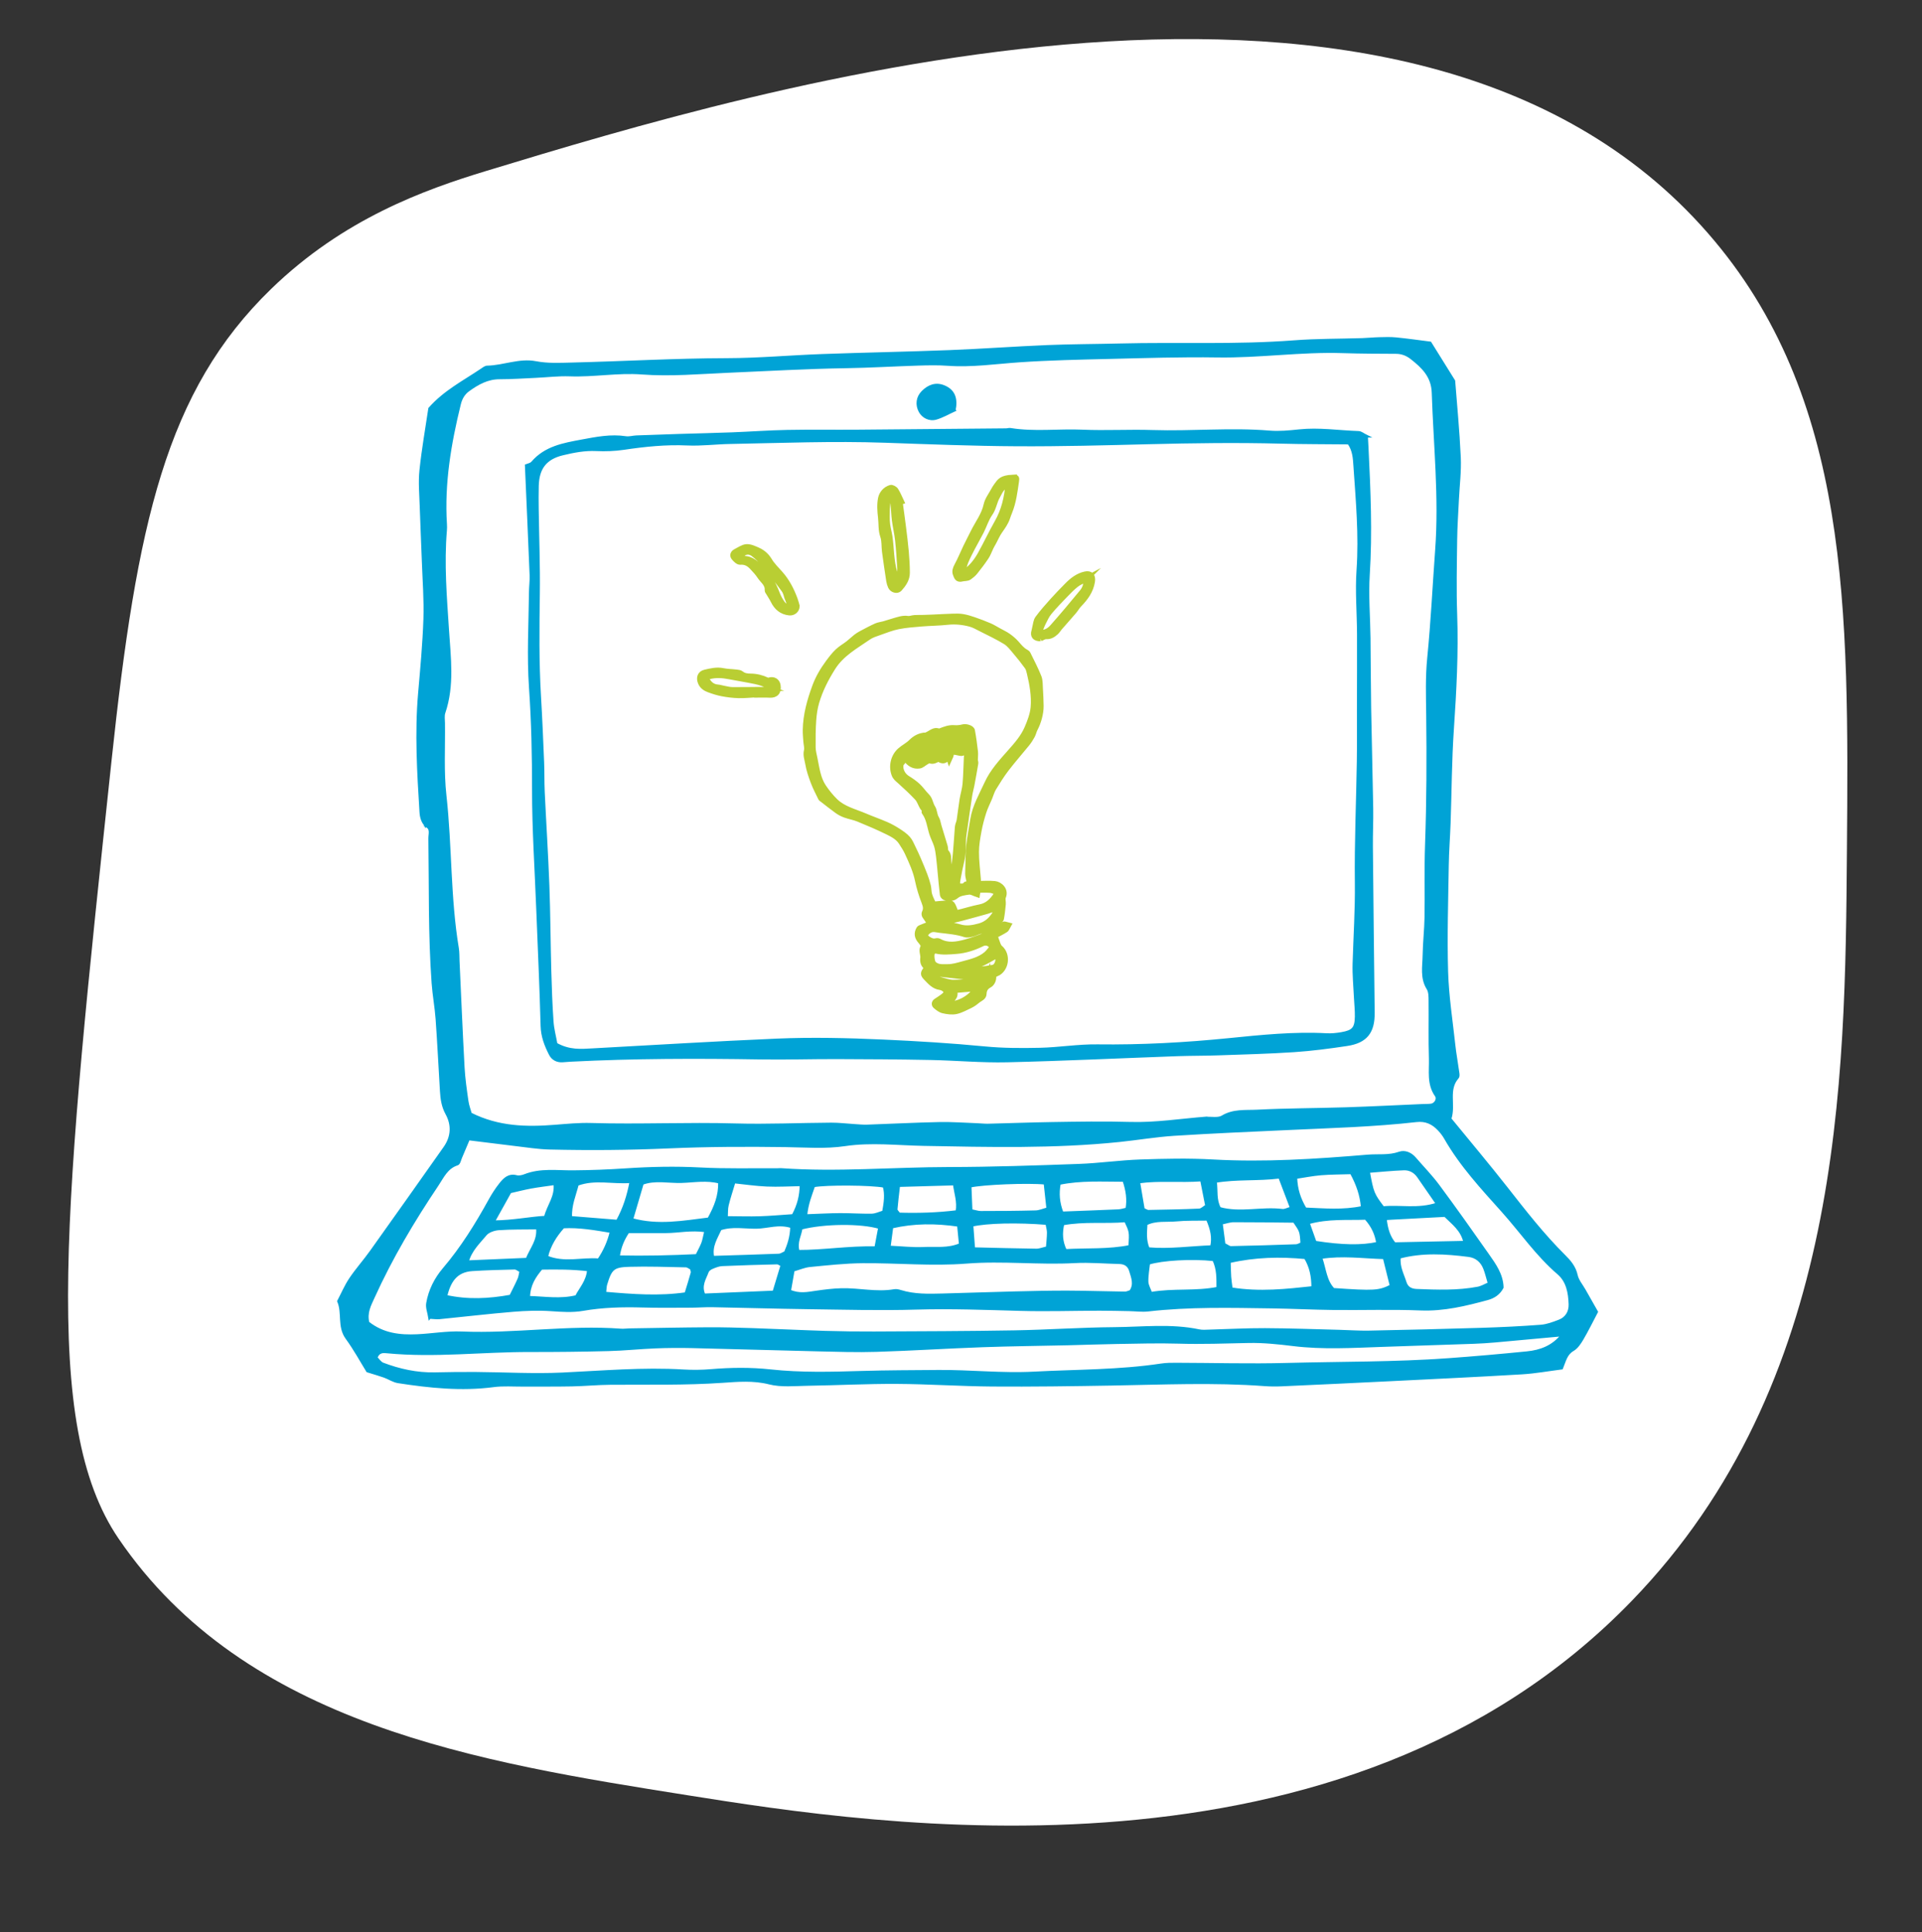 <?xml version="1.0" encoding="UTF-8"?>
<svg id="Layer_1" data-name="Layer 1" xmlns="http://www.w3.org/2000/svg" viewBox="0 0 705.497 709.294">
  <rect x="0" y="0" width="705.497" height="709.294" fill="#333333" stroke="none"/>
  <defs>
    <style>
      .cls-1 {
        fill: #b9ce33;
        stroke: #b9ce33;
        stroke-width: 2px;
      }

      .cls-1, .cls-2 {
        stroke-miterlimit: 10;
      }

      .cls-2 {
        fill: #00a3d6;
        stroke: #00a3d6;
      }

      .cls-3 {
        fill: #fff;
        stroke-width: 0px;
      }
    </style>
  </defs>
  <path class="cls-3" d="m178.524,62.731c-22.954,6.973-52.482,17.619-78.987,43.317-38.643,37.464-49.325,86.041-58.607,173.266-17.273,162.383-25.912,243.572,2.55,285.381,46.647,68.525,132.632,82.169,208.938,94.277,68.749,10.91,240.518,38.166,346.532-71.345,77.469-80.025,78.329-190.214,78.99-275.187.69-88.573,1.299-166.824-50.961-226.775-109.691-125.838-349.423-53.015-448.455-22.933Z"/>
  <g id="object">
    <path class="cls-2" d="m350.272,150.593c-2.041.929-4.256,2.234-6.649,2.943-2.452.727-4.858-.561-5.918-2.557-1.316-2.48-.941-5.161.988-7.092,2.184-2.186,4.761-3.202,7.727-2.004,3.654,1.476,4.733,4.372,3.852,8.71Zm-8.684-1.387c1.161-.043,2.502.203,3.555-.237.669-.28,1.371-1.687,1.208-2.392-.152-.657-1.443-1.504-2.207-1.48-2.284.071-3.069,1.551-2.556,4.109Z"/>
    <path class="cls-2" d="m341.588,149.207c-.513-2.558.272-4.038,2.556-4.109.765-.024,2.056.823,2.207,1.48.163.705-.54,2.112-1.208,2.392-1.053.44-2.394.195-3.555.237Z"/>
    <g>
      <path class="cls-2" d="m156.427,303.072c-1.344-1.377-1.827-3.084-1.942-4.951-.901-14.551-1.779-29.096-.509-43.679.791-9.078,1.64-18.166,1.943-27.268.233-6.998-.323-14.023-.571-21.034-.238-6.751-.573-13.498-.785-20.249-.139-4.405-.556-8.858-.102-13.212.807-7.745,2.181-15.431,3.252-22.693,5.59-6.318,12.623-9.873,19.065-14.228.642-.434,1.372-1.033,2.071-1.045,5.981-.105,11.773-2.801,17.784-1.642,4.428.853,8.781.615,13.213.508,18.984-.461,37.944-1.57,56.947-1.614,11.697-.027,23.388-1.094,35.088-1.515,15.6-.562,31.21-.842,46.808-1.448,11.952-.464,23.888-1.353,35.839-1.845,8.827-.364,17.67-.355,26.504-.58,21.329-.544,42.68.473,63.998-1.161,8.298-.636,16.652-.545,24.979-.811,2.079-.066,4.153-.286,6.233-.336,2.081-.05,4.179-.129,6.243.075,4.09.404,8.161.994,12.475,1.537,2.497,4.01,5.191,8.335,8.687,13.948.635,8.299,1.603,18.14,2.055,28.005.237,5.169-.436,10.38-.683,15.572-.235,4.933-.584,9.865-.644,14.8-.112,9.114-.318,18.239.005,27.343.499,14.091-.259,28.108-1.213,42.154-.775,11.423-.798,22.897-1.198,34.347-.182,5.205-.601,10.405-.678,15.61-.193,13.022-.625,26.057-.237,39.065.271,9.091,1.709,18.149,2.689,27.215.308,2.849.855,5.671,1.227,8.514.134,1.024.536,2.477.034,3.045-3.967,4.492-1.026,10.085-2.76,15.188,6.851,8.385,13.896,16.74,20.638,25.334,6.757,8.614,13.465,17.245,21.257,24.978,2.004,1.989,3.828,4.088,4.479,7.126.416,1.942,1.907,3.656,2.929,5.465,1.526,2.701,3.064,5.396,4.51,7.943-1.875,3.555-3.447,6.785-5.263,9.871-.894,1.52-1.987,3.215-3.439,4.049-2.534,1.455-2.994,3.976-4.112,6.719-4.836.613-9.704,1.509-14.608,1.801-16.125.959-32.262,1.719-48.397,2.519-13.258.658-26.518,1.28-39.779,1.876-2.079.094-4.177.079-6.251-.075-18.729-1.398-37.462-.525-56.198-.206-14.587.248-29.179.46-43.767.354-11.713-.085-23.421-.904-35.133-.965-10.914-.057-21.83.523-32.747.69-4.674.071-9.559.614-13.981-.507-5.776-1.464-11.513-.969-17.079-.582-13.779.959-27.537.613-41.306.722-4.683.037-9.362.503-14.047.596-5.972.118-11.947.045-17.921.078-3.631.02-7.308-.279-10.883.191-11.772,1.548-23.396.328-34.997-1.459-1.732-.267-3.323-1.378-5.017-1.993-1.658-.602-3.364-1.069-6.227-1.964-2.115-3.412-4.595-7.984-7.63-12.152-3.034-4.168-1.159-9.183-3.005-13.468,1.441-2.741,2.66-5.631,4.376-8.187,2.316-3.448,5.115-6.567,7.532-9.952,9.069-12.703,18.089-25.442,27.079-38.201,2.796-3.968,3.034-8.357.754-12.507-1.466-2.667-1.846-5.369-2.018-8.226-.533-8.84-.964-17.687-1.597-26.52-.315-4.402-1.145-8.767-1.464-13.169-1.279-17.677-.938-35.394-1.192-53.096-.024-1.683.859-3.741-1.454-4.765,2.255-3.446,2.217-4.02-.393-6.126.015-.214-.047-.469.046-.636.084-.149.339-.201.519-.297-.228.274-.455.547-.683.82.218,2.102.435,4.204.652,6.307Zm286.418,107.298l-.236.076c2.06-.128,4.534.429,6.1-.517,4.056-2.45,8.464-1.884,12.684-2.101,10.877-.559,21.782-.538,32.672-.885,9.373-.299,18.741-.789,28.111-1.192,1.039-.045,2.087-.003,3.114-.132,1.588-.2,2.818-2.168,1.861-3.528-2.985-4.239-2.005-9.025-2.151-13.608-.223-7.021-.037-14.054-.118-21.081-.018-1.532.018-3.339-.737-4.538-2.456-3.904-1.511-8.097-1.451-12.189.068-4.675.623-9.343.7-14.018.146-8.856-.126-17.722.188-26.57.563-15.874.622-31.742.428-47.622-.085-6.972-.331-13.931.373-20.942,1.324-13.191,1.942-26.453,2.916-39.68,1.421-19.282-.627-38.478-1.259-57.712-.197-5.989-3.714-9.41-7.898-12.692-1.716-1.346-3.543-2.054-5.739-2.064-6.509-.03-13.021-.041-19.525-.255-15.374-.505-30.636,1.83-46.015,1.586-13.26-.211-26.535.233-39.799.548-10.939.26-21.892.484-32.804,1.231-8.812.603-17.563,1.926-26.445,1.276-3.618-.265-7.273-.17-10.905-.058-8.835.272-17.664.814-26.5.95-14.325.22-28.619,1.061-42.925,1.669-10.622.451-21.237,1.439-31.942.63-8.772-.663-17.588,1.015-26.43.689-4.143-.153-8.311.369-12.468.557-4.424.2-8.849.507-13.273.509-4.453.002-8.011,2.008-11.434,4.476-1.762,1.271-2.751,2.996-3.276,5.131-3.558,14.47-6.046,29.055-5.104,44.044.049.778.055,1.567-.012,2.342-1.046,12.248-.02,24.427.776,36.651.655,10.052,2.038,20.263-1.338,30.211-.4,1.178-.162,2.587-.144,3.888.118,8.856-.443,17.789.534,26.55,2.08,18.652,1.46,37.508,4.552,56.064.255,1.531.184,3.117.256,4.677.603,13.006,1.138,26.017,1.846,39.017.226,4.157.832,8.3,1.422,12.426.249,1.743.907,3.427,1.253,4.682,10.223,5.153,20.565,5.33,31.066,4.498,4.404-.349,8.834-.786,13.237-.655,17.654.525,35.305-.341,52.964.165,11.696.335,23.416-.223,35.126-.287,2.856-.016,5.714.35,8.572.523,1.55.094,3.106.258,4.653.205,8.82-.301,17.636-.768,26.458-.95,4.669-.097,9.347.265,14.021.431,1.288.046,2.576.211,3.861.18,7.783-.186,15.565-.486,23.349-.609,9.624-.152,19.234-.329,28.879-.044,9.291.275,18.635-1.232,27.956-1.955Zm-307.77,75.159c5.558,4.393,11.723,5.017,18.059,4.73,5.456-.247,10.923-1.239,16.347-1.013,19.529.813,38.972-2.474,58.499-1.03,1.032.076,2.08-.095,3.121-.112,9.627-.148,19.255-.351,28.882-.404,5.461-.03,10.926.128,16.385.31,8.839.295,17.673.737,26.512,1.005,5.983.181,11.974.257,17.96.228,17.176-.083,34.354-.119,51.526-.417,12.215-.212,24.421-1.079,36.635-1.173,10.376-.079,20.808-1.373,31.143.802,1.252.263,2.599.124,3.901.09,6.761-.177,13.523-.561,20.283-.531,9.101.04,18.202.387,27.302.614,3.637.091,7.277.366,10.91.293,13.774-.276,27.548-.602,41.318-1.028,7.254-.225,14.509-.575,21.744-1.128,2.275-.174,4.546-1.036,6.712-1.863,2.735-1.044,4.066-3.392,3.97-6.168-.146-4.211-.86-8.461-4.272-11.387-7.778-6.669-13.529-15.12-20.292-22.677-7.621-8.516-15.439-16.894-21.16-26.916-.639-1.119-1.449-2.172-2.331-3.114-2.237-2.389-4.814-3.664-8.323-3.266-15.531,1.761-31.153,2.185-46.753,2.909-14.045.652-28.096,1.235-42.126,2.13-6.749.43-13.45,1.584-20.185,2.279-23.897,2.465-47.858,1.868-71.816,1.423-9.614-.179-19.216-1.344-28.848.086-7.242,1.075-14.54.464-21.836.363-14.304-.199-28.634-.154-42.922.477-14.57.644-29.121.746-43.687.41-2.078-.048-4.16-.24-6.226-.488-7.704-.923-15.402-1.897-23.522-2.904-1.056,2.502-1.933,4.616-2.841,6.717-.38.878-.647,2.303-1.27,2.496-3.926,1.218-5.393,4.728-7.367,7.665-8.852,13.168-16.939,26.78-23.494,41.264-1.288,2.846-2.833,5.59-1.938,9.327Zm438.434,4.473c-8.243.759-16.485,1.535-24.731,2.266-2.594.23-5.196.397-7.798.49-11.183.398-22.367.754-33.55,1.133-10.932.371-21.853,1.051-32.784-.297-5.413-.667-10.897-1.245-16.334-1.133-8.585.176-17.154.5-25.75.241-7.538-.227-15.093.008-22.639.124-5.987.093-11.972.337-17.959.476-10.416.242-20.837.334-31.248.709-13.01.469-26.008,1.3-39.02,1.703-7.273.225-14.564-.023-21.844-.193-15.348-.356-30.692-.835-46.04-1.189-4.42-.102-8.85-.066-13.267.114-5.726.233-11.44.843-17.167.988-9.629.245-19.264.354-28.897.336-17.437-.032-34.852,2.146-52.308.474-1.405-.135-3.217-.396-4.116,2.125.706.683,1.426,1.903,2.459,2.294,6.129,2.32,12.459,3.712,19.072,3.576,4.94-.102,9.883-.179,14.823-.145,10.662.071,21.346.714,31.979.218,14.809-.691,29.58-2.018,44.43-1.129,3.371.202,6.787.164,10.152-.118,7.283-.61,14.54-.707,21.813.084,11.141,1.212,22.352.911,33.49.574,9.375-.284,18.733-.279,28.103-.361,11.72-.103,23.389,1.231,35.138.612,15.607-.823,31.27-.636,46.783-2.983,1.788-.271,3.628-.274,5.444-.271,13.543.028,27.096.422,40.628.061,19.778-.529,39.584-.317,59.333-1.746,9.609-.695,19.21-1.542,28.796-2.502,4.914-.492,9.485-2.118,13.009-6.53ZM161.875,156.336c-.791,1.427-2.987,2.702-.878,5.44,1.017-1.854,1.264-3.48.878-5.44Z"/>
      <path class="cls-2" d="m156.427,303.072c-.218-2.102-.435-4.205-.652-6.307l.109.11c2.619,2.109,2.656,2.683.402,6.129-.001.001.142.069.142.069Z"/>
      <path class="cls-2" d="m161.875,156.336c.386,1.96.138,3.586-.878,5.44-2.109-2.737.088-4.013.878-5.44Z"/>
      <path class="cls-2" d="m155.775,296.765c.228-.274.455-.547.683-.82-.18.095-.435.148-.519.297-.094.167-.032.422-.046.636-.009-.002-.117-.112-.117-.112Z"/>
      <path class="cls-2" d="m501.602,160.116c.088,1.628.178,3.157.252,4.687.743,15.347,1.426,30.675.439,46.061-.498,7.769.18,15.611.276,23.42.105,8.59.09,17.183.236,25.772.207,12.233.553,24.463.754,36.695.077,4.684-.166,9.372-.122,14.057.191,20.31.427,40.619.66,60.929.081,7.106-2.657,10.652-9.645,11.708-6.437.973-12.915,1.825-19.407,2.259-9.349.624-18.726.857-28.094,1.185-4.946.173-9.901.119-14.847.298-20.809.751-41.612,1.753-62.427,2.241-9.355.219-18.731-.664-28.101-.847-11.452-.224-22.908-.295-34.362-.328-9.371-.027-18.745.277-28.112.125-23.184-.378-46.358-.351-69.522.828-1.04.053-2.078.163-3.118.222-2.025.115-3.612-.75-4.504-2.505-1.649-3.246-2.925-6.525-3.024-10.358-.369-14.317-1.048-28.626-1.6-42.939-.562-14.563-1.543-29.126-1.537-43.688.005-12.518-.255-24.999-1.118-37.476-.809-11.703-.142-23.402-.012-35.103.023-2.083.315-4.17.232-6.245-.528-13.25-1.126-26.497-1.723-40.257.498-.218,1.673-.373,2.248-1.043,4.778-5.574,11.398-6.722,18.087-7.967,5.385-1.002,10.703-2.067,16.224-1.22,1.246.191,2.577-.244,3.873-.295,5.194-.203,10.388-.381,15.583-.544,6.502-.204,13.007-.34,19.508-.587,6.746-.257,13.485-.757,20.233-.886,8.578-.165,17.162-.022,25.743-.085,18.214-.134,36.428-.315,54.641-.485.519-.005,1.056-.216,1.553-.135,8.791,1.429,17.643.235,26.465.617,8.577.372,17.189-.149,25.773.131,14.292.465,28.584-.977,42.878.206,3.584.297,7.257-.057,10.854-.443,7.312-.784,14.55.369,21.821.608.92.03,1.814.833,2.945,1.388Zm-297.485,223.132c4.898,2.712,9.07,2.305,13.231,2.079,22.579-1.228,45.152-2.62,67.743-3.586,12.993-.556,26.009-.247,39.015.34,12.471.563,24.915,1.316,37.346,2.516,6.718.649,13.527.664,20.284.507,7.019-.163,14.03-1.347,21.034-1.258,16.173.206,32.274-.674,48.343-2.287,11.911-1.196,23.804-2.436,35.806-1.788,1.803.097,3.654-.086,5.439-.392,4.316-.74,5.367-1.91,5.456-6.156.049-2.335-.223-4.677-.331-7.016-.191-4.163-.62-8.335-.498-12.49.291-9.885.948-19.74.831-29.658-.175-14.838.484-29.685.721-44.529.1-6.248.029-12.498.039-18.747.015-9.371.077-18.741.035-28.111-.035-7.813-.715-15.661-.176-23.428.89-12.818-.281-25.514-1.145-38.241-.19-2.802-.329-5.739-2.225-8.375-8.264-.085-16.594-.061-24.918-.279-16.15-.422-32.291-.2-48.438.208-16.135.408-32.278.845-48.415.754-16.135-.091-32.271-.727-48.4-1.295-19.01-.669-38.002.099-57.0.456-5.205.098-10.423.783-15.605.546-7.862-.36-15.571.44-23.309,1.595-3.33.497-6.766.615-10.133.459-4.24-.196-8.29.589-12.339,1.566-6.209,1.498-9.071,5.111-9.249,11.681-.077,2.859-.057,5.722-.018,8.582.143,10.413.56,20.83.411,31.238-.18,12.491-.316,24.968.428,37.447.481,8.053.813,16.114,1.147,24.175.151,3.642.051,7.294.223,10.934.54,11.439,1.279,22.87,1.706,34.313.388,10.406.421,20.824.701,31.234.168,6.248.393,12.5.824,18.734.194,2.811.953,5.582,1.437,8.273Z"/>
      <path class="cls-2" d="m157.691,483.578c-.29-1.8-1.026-3.583-.752-5.194.8-4.694,2.937-8.955,5.992-12.539,6.63-7.779,11.961-16.375,16.869-25.284,1.129-2.048,2.411-4.043,3.86-5.874,1.447-1.828,3.055-3.557,5.908-2.818.934.242,2.128-.012,3.067-.382,5.772-2.279,11.752-1.349,17.692-1.396,6.499-.052,13.005-.303,19.49-.735,9.086-.606,18.141-.795,27.255-.316,9.34.491,18.72.234,28.082.299.521.004,1.045-.083,1.562-.046,20.572,1.474,41.124-.389,61.689-.416,15.88-.021,31.763-.579,47.636-1.145,7.537-.269,15.044-1.373,22.581-1.627,8.836-.298,17.712-.501,26.529-.004,19.042,1.074,37.977-.183,56.915-1.771,3.859-.324,7.76.285,11.603-1.087,1.947-.695,4.109.183,5.615,1.934,2.886,3.356,6.008,6.536,8.637,10.082,6.192,8.353,12.209,16.838,18.179,25.352,2.526,3.603,5.174,7.233,5.309,11.961-1.181,2.267-3.132,3.537-5.406,4.152-8.042,2.177-16.056,4.147-24.578,3.802-10.663-.432-21.356-.062-32.034-.176-7.551-.081-15.099-.475-22.65-.582-15.104-.213-30.213-.593-45.277,1.125-2.303.263-4.674-.079-7.013-.121-3.642-.065-7.284-.164-10.925-.157-9.627.018-19.261.335-28.88.072-12.76-.348-25.495-.853-38.279-.475-13.266.392-26.557.022-39.836-.151-11.683-.152-23.363-.515-35.045-.732-2.589-.048-5.183.173-7.775.181-5.973.017-11.95.102-17.92-.067-7.311-.207-14.588-.023-21.801,1.23-3.894.677-7.732.386-11.644.121-4.624-.314-9.317-.163-13.943.221-9.053.753-18.08,1.822-27.122,2.717-1.001.099-2.029-.079-3.59-.155Zm132.146-9.716c3.565,1.569,6.628.868,9.726.421,3.075-.444,6.179-.839,9.279-.917,6.478-.163,12.927,1.487,19.439.352.731-.127,1.571.069,2.304.295,5.067,1.567,10.273,1.422,15.472,1.285,8.799-.232,17.596-.549,26.395-.766,6.483-.16,12.969-.314,19.453-.293,7.002.022,14.003.271,21.005.359.733.009,1.47-.401,2.123-.593,1.772-2.629.646-5.117-.074-7.584-.584-1.999-2.036-2.904-4.087-2.951-5.458-.126-10.934-.629-16.368-.333-13.233.722-26.423-.87-39.717.183-12.614.999-25.393-.24-38.096-.143-6.481.05-12.966.777-19.429,1.401-1.988.192-3.912,1.053-6.097,1.674-.483,2.772-.917,5.26-1.327,7.611Zm-29.675-26.466c2.473-4.469,4.068-8.47,3.95-13.451-4.722-1.265-9.36-.368-13.931-.225-4.817.15-9.753-1.054-14.398.677-1.332,4.534-2.552,8.686-3.881,13.209,9.657,2.691,18.817.95,28.26-.21Zm253.511,14.099c-.432,3.535,1.201,6.314,2.114,9.25.622,2,2.145,2.804,4.155,2.884,7.529.303,15.064.589,22.519-.82,1.415-.268,2.727-1.082,4.17-1.679-.648-2.164-1.048-3.946-1.715-5.622-1.035-2.599-3.025-4.277-5.807-4.633-8.497-1.086-16.993-1.619-25.435.619Zm-61.715,11.574c10.486,1.677,20.131.573,29.905-.47.003-4.168-.72-7.623-2.722-10.946-9.29-.878-18.44-.703-27.9,1.481.062,1.987.075,3.76.188,5.527.08,1.258.295,2.508.53,4.408Zm-229.974,1.584c10.317.896,19.971,1.631,29.768.201.832-2.739,1.608-5.176,2.289-7.64.12-.433-.152-.975-.263-1.58-.62-.304-1.296-.916-1.984-.93-6.954-.144-13.916-.4-20.864-.2-5.887.17-6.824,1.174-8.562,6.963-.218.725-.194,1.522-.385,3.186Zm69.116-28.49c2-3.707,2.878-7.146,2.944-11.28-4.303.073-8.419.333-12.516.157-4.117-.177-8.216-.789-12.06-1.183-.955,3.207-1.847,5.837-2.495,8.526-.329,1.365-.219,2.836-.323,4.522,4.44.025,8.342.157,12.237.039,3.878-.117,7.748-.485,12.214-.783Zm4.695.045c4.828-.171,8.71-.399,12.592-.419,3.884-.021,7.773.282,11.654.201,1.427-.03,2.839-.753,4.269-1.163.615-3.423,1.049-6.427.213-9.38-4.695-.925-21.264-1.038-25.83-.175-1.085,3.216-2.497,6.479-2.899,10.937Zm-5.235,4.079c-4.738-1.527-8.8.169-12.886.229-4.364.065-8.804-.893-13.29.592-1.464,3.293-3.604,6.28-2.711,10.379,8.233-.258,16.237-.488,24.238-.795.722-.028,1.425-.555,2.374-.948,1.16-2.744,2.198-5.613,2.276-9.458Zm154.938,12.103c-8.05-.848-18.925-.237-23.859,1.319-.221,2.169-.674,4.468-.607,6.751.041,1.384.886,2.745,1.428,4.283,8.309-1.468,16.412-.236,24.554-1.895-.012-3.646.151-6.97-1.515-10.459Zm-89.058-18.11c1.259.271,2.423.735,3.587.735,6.712.003,13.426-.043,20.136-.222,1.426-.038,2.834-.696,4.443-1.118-.373-3.433-.701-6.453-1.017-9.37-6.232-.636-22.911.039-27.508,1.107.112,2.755.226,5.57.36,8.868Zm-72.39,29.965c1.083-3.588,2.036-6.743,2.966-9.824-.837-.411-1.294-.835-1.741-.824-6.736.169-13.473.347-20.204.651-1.256.057-2.528.571-3.711,1.068-.67.282-1.474.848-1.703,1.475-.94,2.57-2.792,5.042-1.232,8.53,8.465-.355,16.963-.712,25.624-1.075Zm211.961-43.745c-4.0.131-7.602.112-11.178.407-3.042.251-6.055.862-9.18,1.329.133,4.327,1.32,7.906,3.465,11.502,6.944.294,13.798.956,20.927-.551-.375-4.502-1.677-8.302-4.035-12.687Zm-48.334,13.063c7.56,2.113,15.382-.253,23.054.701.867.108,1.818-.455,3.282-.859-1.518-3.993-2.871-7.555-4.301-11.317-8.056,1.012-15.765.251-23.57,1.582.492,3.53-.197,6.698,1.534,9.893Zm-57.806,1.654c7.29-.28,13.987-.515,20.681-.817,1.003-.045,1.991-.399,3.081-.631.597-3.516.162-6.74-1.118-10.485-7.917.001-15.767-.511-23.669,1.124-.672,3.787-.413,7.017,1.025,10.809Zm118.217,16.463c-8.022-.234-15.37-1.325-23.26-.072,1.521,4.39,1.666,8.645,4.622,11.676,14.964,1.034,16.669.945,21.196-1.283-.776-3.129-1.579-6.367-2.559-10.321Zm-249.041-9.874c-5.518-.804-10.092.31-14.675.32-4.616.01-9.232.003-13.818.003-1.867,2.787-3.055,5.513-3.56,9.188,9.9.213,19.324-.021,28.759-.474.818-1.668,1.592-3.008,2.14-4.434.449-1.17.628-2.443,1.154-4.603Zm125.188-2.707c-10.697-.873-22.1-.619-27.46.654.196,2.657.399,5.405.635,8.595,7.98.188,15.471.405,22.965.499,1.224.015,2.454-.509,4.042-.864.149-1.974.369-3.749.383-5.526.008-1.004-.324-2.011-.564-3.359Zm143.365-7.182c-2.57-3.71-4.768-6.897-6.98-10.074-1.287-1.847-3.178-2.838-5.321-2.76-4.32.156-8.629.607-12.979.939,1.411,7.82,1.642,8.385,5.355,13.265,6.254-.646,12.771,1.013,19.925-1.37Zm-301.003,6.319c2.609-4.797,3.954-9.128,4.998-14.505-6.779.549-13.131-1.373-19.656,1.025-1.014,3.961-2.703,7.667-2.442,12.104,5.787.466,11.188.9,17.1,1.376Zm94.863,9.757c.563-2.993.982-5.215,1.393-7.399-6.821-2.046-20.363-1.92-28.783.24-.326,2.566-2.039,5.046-1.081,8.477,9.336.022,18.47-1.535,28.471-1.318Zm127.844-1.289c1.171.575,1.86,1.212,2.535,1.199,7.978-.16,15.954-.398,23.929-.682.714-.025,1.411-.52,2.083-.784-.271-4.552-.333-4.536-2.807-8.133-7.215-.069-14.698-.186-22.18-.172-1.415.003-2.829.526-4.564.874.386,2.958.711,5.452,1.004,7.699Zm-258.131,9.857c-.911-.447-1.598-1.082-2.271-1.067-5.19.114-10.384.254-15.564.583-5.844.371-8.403,4.134-9.682,9.748,8.07,1.774,15.716,1.375,23.784-.073,1.009-2.056,2.093-4.116,3.028-6.241.393-.892.47-1.922.704-2.949Zm-19.631-3.42c7.502-.319,14.664-.623,21.891-.931,1.561-3.902,4.36-6.864,3.829-11.45-4.911.073-9.579-.031-14.214.303-1.694.122-3.852.842-4.858,2.064-2.422,2.942-5.414,5.618-6.647,10.014Zm358.877-16.966c-6.449.34-12.941.681-19.433,1.025-.761.04-1.521.098-2.478.16.424,3.904,1.347,6.721,3.352,9.147,8.659-.178,17.118-.353,25.811-.531-1.072-4.64-4.341-6.903-7.252-9.801Zm-87.214,1.367c-4.069.081-7.693-.064-11.269.284-3.742.364-7.702-.351-11.246,1.465-.176,3.188-.504,6.006.808,9.051,7.768.682,15.416-.461,23.209-.742.763-3.412.072-6.336-1.502-10.059Zm-52.115,11.458c7.926-.448,15.847.096,23.588-1.482.391-5.443.317-5.436-1.534-9.395-7.518.653-15.25-.322-23,1.144-.75,3.464-.644,6.418.946,9.733Zm49.932-25.861c-8.087.576-15.5-.321-23.04.732.63,3.725,1.183,6.995,1.692,10.005.917.383,1.39.757,1.855.749,6.223-.113,12.447-.224,18.665-.494.86-.038,1.682-.928,2.695-1.526-.599-3.038-1.146-5.811-1.867-9.465Zm-240.387,28.218c6.545,2.718,12.911.551,19.131,1.092,2.198-3.281,3.637-6.49,4.588-10.383-6.07-1.017-11.811-2.019-17.604-1.7-2.935,3.284-5.036,6.677-6.115,10.991Zm129.24-26.172c-.412,3.632-.743,6.196-.95,8.771-.031.391.515.829,1.064,1.649,6.908.217,14.055.029,21.284-.882.633-3.686-.585-6.767-.987-10.115-6.927.196-13.338.377-20.411.578Zm21.936,14.577c-8.409-1.225-16.25-1.231-24.437.641-.317,2.389-.608,4.584-.973,7.333,4.607.207,8.714.7,12.785.491,4.263-.219,8.706.552,13.313-1.418-.234-2.401-.449-4.605-.687-7.046Zm128.411-.894c.943,2.651,1.783,5.015,2.524,7.098,9.847,1.546,17.1,1.663,22.927.385-.507-3.37-1.821-6.305-4.37-9.137-6.826.25-13.786-.415-21.081,1.654Zm-299.103-.401c7.473-.073,13.168-1.365,19.053-1.688,1.068-4.281,4.094-7.502,3.481-12.294-3.147.458-5.95.787-8.721,1.291-2.52.459-5.006,1.108-7.702,1.717-1.784,3.203-3.516,6.314-6.111,10.973Zm17.602,17.071c-2.545,3.007-4.584,6.106-4.668,10.655,6.056.178,11.63,1.165,17.515-.28,1.537-2.97,4.105-5.583,4.434-9.766-5.931-.732-11.55-.688-17.281-.609Z"/>
    </g>
  </g>
  <g id="eVeHkf">
    <g>
      <path class="cls-1" d="m340.297,355.159c-1.335-.863-1.669-2.054-1.492-3.511.168-1.387-.82-2.789.164-4.246.193-.286-.547-1.364-1.038-1.916-1.304-1.465-1.555-2.916-.58-4.559.13-.22.444-.362.703-.469,1.18-.488,2.371-.95,3.441-1.375-.701-.975-1.43-1.903-2.049-2.9-.191-.309-.241-.888-.079-1.202.676-1.31.422-2.432-.1-3.782-1.003-2.596-1.848-5.287-2.407-8.01-.731-3.566-2.224-6.806-3.723-10.056-.641-1.39-1.473-2.703-2.319-3.985-1.222-1.851-3.174-2.868-5.059-3.795-3.487-1.715-7.076-3.233-10.672-4.711-1.572-.646-3.294-.921-4.898-1.5-1.007-.364-1.995-.88-2.866-1.503-1.888-1.35-3.696-2.812-5.536-4.23-.171-.132-.401-.244-.486-.422-.934-1.955-1.969-3.874-2.729-5.896-.832-2.215-1.624-4.49-2.009-6.81-.255-1.536-.885-3.062-.471-4.76.257-1.055-.145-2.264-.22-3.407-.092-1.401-.236-2.806-.211-4.206.099-5.511,1.573-10.754,3.447-15.866,1.161-3.165,2.855-6.075,4.892-8.832,1.088-1.472,2.186-2.913,3.493-4.15,1.158-1.097,2.597-1.893,3.868-2.878.965-.748,1.837-1.616,2.797-2.37.618-.486,1.296-.911,1.992-1.279,1.807-.956,3.61-1.928,5.472-2.766.888-.399,1.914-.481,2.864-.753,1.215-.348,2.41-.768,3.627-1.11,1.664-.469,3.285-1.087,5.102-.819.781.115,1.623-.264,2.443-.315,1.142-.071,2.291-.033,3.436-.061,1.031-.025,2.061-.071,3.092-.117,2.544-.115,5.086-.267,7.631-.342,1.205-.036,2.436-.058,3.616.144,1.385.236,2.751.656,4.083,1.116,1.912.661,3.811,1.376,5.669,2.175,1.186.51,2.293,1.207,3.429,1.831,1.172.644,2.4,1.212,3.485,1.98,1.091.772,2.136,1.662,3.019,2.661,1.043,1.179,2,2.409,3.417,3.177.29.157.624.376.759.654,1.376,2.82,2.849,5.605,4.004,8.516.518,1.305.43,2.867.522,4.319.134,2.109.225,4.222.256,6.335.039,2.657-.913,6.04-2.141,8.326-.439.816-.6,1.783-1.043,2.596-.566,1.038-1.216,2.05-1.959,2.969-2.481,3.069-5.108,6.024-7.506,9.155-1.726,2.254-3.24,4.68-4.718,7.108-.66,1.085-.994,2.368-1.49,3.554-.725,1.733-1.591,3.419-2.163,5.2-.719,2.236-1.329,4.525-1.754,6.834-.476,2.586-.949,5.22-.956,7.834-.009,3.361.452,6.722.701,10.084.03.402.004.809.004,1.543,1.999,0,4.059-.16,6.081.046,1.905.195,4.192,2.245,3.103,4.818-.317.75.043,1.762-.039,2.642-.17,1.82-.365,3.644-.705,5.436-.071.376-.827.605-1.238.938-1.153.934-2.197,2.053-3.467,2.779-.947.542-2.192.542-3.28.864-.907.268-1.757.747-2.673.96-.836.195-1.815.429-2.576.177-3.037-1.006-6.179-1.239-9.313-1.613-1.226-.146-2.459-.595-3.618.032-.622.336-1.32.876-1.555,1.489-.252.658.102,1.22.94,1.757,1.009.646,1.811.982,2.949.69.344-.088.813.002,1.132.178,3.142,1.729,6.38,1.132,9.555.284,2.469-.66,4.87-1.596,7.265-2.504.616-.233,1.056-.891,1.646-1.236,1.681-.983,3.366-1.974,5.124-2.803.424-.2,1.137.212,1.717.343-.323.562-.512,1.328-.995,1.646-1.281.844-2.69,1.494-3.933,2.159.394,1.15.705,2.159,1.09,3.139.182.465.41.986.776,1.292,3.109,2.6,2.324,7.954-1.196,9.526-.131-.232-.265-.469-.468-.829-.313.421-.566.76-.859,1.153.504,1.273-.106,3.207-1.432,3.89-1.241.639-1.909,1.689-1.946,3.15-.032,1.308-1.212,1.688-2.073,2.312-.44.319-.839.696-1.285,1.005-.512.354-1.028.724-1.592.979-1.721.778-3.408,1.782-5.22,2.166-1.513.32-3.227.076-4.772-.274-1.022-.232-1.996-.987-2.811-1.711-.516-.458-.533-1.257.237-1.762.792-.52,1.597-1.025,2.353-1.593.731-.549,1.675-1.263,1.206-2.191-.327-.648-1.347-1.215-2.123-1.317-2.186-.288-3.516-1.825-4.858-3.197-1.624-1.66-1.486-1.935.1-4.024Zm18.401-26.847c-1.15-.38-2.119-1.03-2.989-.918-1.623.209-3.535.453-4.69,1.433-1.387,1.177-2.618.86-3.97.675-.397-.054-.989-.607-1.037-.989-.341-2.696-.562-5.407-.824-8.113-.198-2.041-.36-4.087-.615-6.121-.164-1.31-.348-2.639-.738-3.893-.473-1.521-1.268-2.942-1.75-4.461-.836-2.637-1.048-5.489-2.799-7.808-.095-.126.186-.538.25-.704-.361-.429-.746-.776-.993-1.203-.642-1.108-1.023-2.438-1.869-3.343-2.031-2.175-4.229-4.202-6.445-6.194-.8-.719-1.564-1.243-1.993-2.404-1.117-3.02-.315-6.592,2.097-8.768,1.303-1.175,2.89-1.898,4.162-3.177,1.368-1.376,3.208-2.401,5.351-2.434.25-.004.496-.219.746-.332,1.323-.599,2.471-1.886,4.165-1.052.077.038.244-.126.377-.177,1.656-.638,3.281-1.297,5.143-1.145,1.069.087,2.203-.03,3.24-.309,1.021-.275,3.164.299,3.35,1.302.474,2.569.82,5.165,1.121,7.761.114.98-.058,1.99-.053,2.986.002.42.238.86.171,1.257-.452,2.704-.942,5.402-1.449,8.097-.221,1.176-.575,2.329-.757,3.509-.612,3.977-1.186,7.959-1.749,11.944-.24,1.703-.581,3.416-.58,5.124.002,2.284.023,4.535-.524,6.781-.6,2.465-1.085,4.96-1.537,7.457-.117.648-.172,1.651.191,1.954.452.377,1.38.295,2.08.215.353-.04.67-.763.979-.745,1.047.061,1.057-.507.939-1.232-.138-.846-.437-1.692-.419-2.532.076-3.499.101-7.009.424-10.488.296-3.18.941-6.328,1.452-9.486.775-4.791,3.233-8.945,5.206-13.257,1.969-4.302,5.191-7.817,8.302-11.326,2.451-2.765,4.912-5.522,6.369-8.921,1.046-2.439,2.055-5.05,2.275-7.653.353-4.187-.396-8.38-1.376-12.485-.197-.827-.4-1.732-.88-2.398-1.365-1.894-2.828-3.724-4.344-5.501-1.109-1.299-2.181-2.772-3.593-3.642-2.879-1.774-5.965-3.215-8.988-4.751-1.33-.675-2.66-1.449-4.083-1.821-2.685-.702-5.425-.981-8.241-.676-3.144.34-6.323.35-9.477.613-2.879.241-5.782.445-8.606,1.008-2.374.473-4.665,1.396-6.962,2.205-1.362.48-2.805.922-3.97,1.731-4.756,3.303-9.891,6.042-13.161,11.274-2.498,3.996-4.592,8.083-5.907,12.555-.63,2.141-.959,4.409-1.112,6.641-.228,3.311-.25,6.642-.211,9.962.016,1.351.374,2.707.656,4.044.762,3.617,1.14,7.386,3.283,10.538,1.243,1.829,2.656,3.59,4.235,5.133,3.023,2.954,7.154,3.865,10.897,5.468,2.613,1.119,5.308,2.046,7.912,3.184,1.519.664,2.98,1.499,4.374,2.401,1.246.806,2.523,1.671,3.489,2.77.865.984,1.358,2.306,1.955,3.509.664,1.339,1.289,2.699,1.879,4.073.807,1.881,1.605,3.767,2.331,5.68.496,1.308.937,2.647,1.266,4.005.263,1.085.185,2.26.504,3.322.37,1.232,1.008,2.384,1.492,3.486,1.428-.128,2.99-.308,4.556-.389.734-.038,1.794-.16,2.148.244.65.743.886,1.848,1.294,2.801-.106.105-.212.211-.319.316-.52-.117-1.046-.214-1.56-.353-1.682-.454-3.245-.548-5.002.137-1.147.448-.866.952-.941,2.017,2.92-.565,5.69-1.032,8.426-1.651,2.83-.64,5.6-1.564,8.444-2.114,2.826-.547,4.547-2.355,6-4.574.129-.198-.081-.883-.309-.999-.634-.325-1.352-.61-2.053-.656-1.475-.096-2.96-.029-4.362-.029-.087.478-.176.966-.294,1.609Zm-14.218-49.785c-1.013.493-1.939,1.181-3.217.648-.328-.137-.939.325-1.387.573-.798.442-1.526,1.215-2.361,1.344-2.157.333-3.76-.749-5.012-2.471-.143-.196-.726-.072-1.105-.096.65.996-.563,1.367-.724,2.12-.396,1.852.617,3.945,2.425,5.054,1.339.821,2.657,1.731,3.801,2.798,1.222,1.14,2.16,2.579,3.35,3.76,1.189,1.179,1.217,2.874,2.104,4.231.685,1.046.599,2.67,1.37,3.928.474.774.567,1.78.84,2.68.771,2.538,1.563,5.071,2.311,7.616.199.678.032,1.623.443,2.047,1.03,1.063.738,2.293.876,3.502.146,1.272.459,2.525.718,3.882,1.672-.905,1.367-2.538,1.514-3.688.547-4.278.707-8.605,1.077-12.908.071-.827.52-1.615.648-2.444.391-2.535.665-5.089,1.072-7.622.308-1.914.926-3.791,1.095-5.712.286-3.25.311-6.521.482-9.782.031-.596.237-1.184.362-1.775-.087.167-.174.335-.261.502-.36-.332-.72-.663-.976-.9-.57.838-.716.813-2.841.35-.758-.165-1.844-.388-2.021.998-.051.399-.322.771-.601,1.403-.179-.55-.273-.839-.386-1.187-.843,1.998-1.941,2.325-3.596,1.148Zm19.64,69.361c-.299-1.481-2.098-2.238-3.499-1.548-3.042,1.499-6.208,2.566-9.631,2.819-2.514.186-5.01.464-7.511-.156-.323-.08-.841.218-1.13.489-.661.619-.296,3.646.364,4.281,1.508,1.45,3.464,1.113,5.198,1.131,1.792.019,3.618-.534,5.379-1.018,3.036-.833,6.173-1.501,8.679-3.586.82-.682,1.441-1.603,2.151-2.411Zm1.55-14.2c-.13-.102-.259-.204-.389-.306-.952.353-1.886.77-2.86,1.046-3.17.9-6.351,1.758-9.534,2.613-1.454.391-2.927.711-4.376,1.118-.536.15-1.027.459-1.538.696.041.133.082.266.124.4,1.705.321,3.457.49,5.104.998,2.539.783,4.909.347,7.374-.337,2.37-.658,4.019-2.119,5.332-4.04.421-.616.519-1.452.765-2.187Zm-3.168,24.298c-3.383.608-6.554.803-9.729.423-3.215-.385-6.435-.738-10.118-1.158.366.767.464,1.316.792,1.581.467.377,1.079.635,1.67.787,1.587.408,3.195,1.025,4.797,1.029,3.061.007,6.123-.351,9.184-.563,1.308-.091,2.574-.274,3.405-2.1Zm-14.735,10.395c3.278.763,8.64-1.971,10.54-5.548-2.811.235-5.392.451-8.079.676,1.005,2.499-.984,3.474-2.461,4.872Zm18.19-17.758c-1.874,1.035-3.663,2.163-5.57,3.036-1.941.888-3.997,1.525-6.002,2.271.038.186.075.372.113.558,3.321-.424,6.668-.712,9.953-1.328,1.776-.333,2.435-3.274,1.507-4.538Zm-19.773-74.686c.378-.75.761-1.246.868-1.797.107-.554.084-1.231-.151-1.726-.211-.445-.787-.716-1.204-1.066-.74,1.598-.828,3.103.487,4.588Zm-8.998.123c-.659.362-1.127.62-1.596.878.429.459.859.918,1.288,1.377.103-.088.205-.175.308-.263v-1.992Z"/>
      <path class="cls-1" d="m371.674,175.247c1.482-.1,1.581-.001,1.366,1.463-.559,3.804-1.017,7.63-2.492,11.231-.277.676-.533,1.362-.758,2.056-.602,1.858-1.74,3.391-2.839,4.973-.871,1.252-1.477,2.688-2.205,4.04-.341.633-.719,1.247-1.036,1.892-.579,1.176-.996,2.454-1.712,3.535-1.264,1.907-2.66,3.732-4.088,5.522-.579.726-1.341,1.332-2.099,1.883-.784.57-1.844.382-2.635.602-1.805.501-2.027-.752-2.399-1.64-.431-1.028-.088-2.083.492-3.15,1.213-2.228,2.162-4.598,3.263-6.888.896-1.864,1.868-3.693,2.786-5.547,1.623-3.275,3.924-6.18,4.729-9.914.41-1.9,1.753-3.601,2.695-5.381.283-.535.607-1.054.962-1.544,1.343-1.851,1.89-2.913,5.971-3.134Zm-1.613,2.245c-.785.627-1.691,1.152-2.322,1.908-.673.805-1.078,1.832-1.615,2.753-1.165,2.001-1.364,4.368-2.761,6.35-1.375,1.951-2.087,4.359-3.176,6.523-1.033,2.052-2.204,4.033-3.264,6.071-.857,1.648-1.715,3.302-2.428,5.014-.529,1.268-.826,2.633-1.226,3.955.16.067.319.135.478.202,2.639-1.683,4.568-4.074,6.073-6.763,2.155-3.848,4.015-7.861,6.195-11.694,2.48-4.362,3.643-9.08,4.046-14.318Z"/>
      <path class="cls-1" d="m330.339,184.351c.407,3.018.838,6.033,1.214,9.055.382,3.063.771,6.127,1.042,9.2.223,2.532.368,5.079.38,7.62.011,2.376-1.301,4.24-2.817,5.929-.83.924-2.668.432-3.232-.849-.295-.669-.514-1.395-.625-2.116-.551-3.584-1.083-7.171-1.561-10.765-.249-1.871-.037-3.876-.64-5.609-.794-2.282-.539-4.589-.809-6.867-.275-2.32-.448-4.765.006-7.021.347-1.726,1.694-3.365,3.607-3.923.515-.15,1.552.423,1.892.956.837,1.309,1.408,2.788,2.086,4.199-.181.063-.361.127-.542.19Zm-1,29.614c.336-.738.745-1.285.82-1.876.157-1.231.244-2.491.171-3.728-.199-3.373-.415-6.749-.781-10.106-.266-2.436-.848-4.836-1.169-7.269-.266-2.018-.269-4.073-.558-6.087-.163-1.131-.67-2.213-1.022-3.317-.121.031-.242.062-.364.092-.232.886-.594,1.761-.669,2.66-.145,1.752-.157,3.518-.169,5.278-.007,1.021.012,2.055.16,3.062.215,1.461.623,2.894.835,4.355.635,4.385.483,8.877,1.797,13.174.332,1.087.561,2.206.949,3.76Z"/>
      <path class="cls-1" d="m292.528,222.447c-.008,1.587-1.391,2.599-2.783,2.449-2.842-.304-4.68-1.906-5.904-4.395-.48-.976-1.103-1.883-1.65-2.827-.194-.334-.536-.7-.508-1.027.199-2.362-1.769-3.529-2.826-5.177-.721-1.124-1.678-2.105-2.581-3.103-1.211-1.338-2.544-2.234-4.568-2.065-.738.062-1.741-.894-2.319-1.626-.682-.863-.251-1.756.721-2.239,1.282-.636,2.569-1.604,3.904-1.695,1.336-.091,2.79.593,4.089,1.17,1.797.797,3.225,1.997,4.302,3.79,1.081,1.8,2.65,3.315,4.057,4.908,2.427,2.747,4.058,5.94,5.322,9.339.342.919.564,1.883.743,2.495Zm-20.859-17.279c3.309-.582,5.538,1.127,7.483,3.343,1.048,1.194,1.854,2.607,2.946,3.754,1.604,1.685,2.407,3.739,3.23,5.836.47,1.195,1.108,2.359,1.866,3.394.545.743,1.414,1.248,2.202,1.912.889-1.939-.324-3.229-.669-4.667-.187-.778-.474-1.589-.931-2.233-1.219-1.717-2.535-3.367-3.849-5.015-2.299-2.885-4.413-5.924-7.426-8.186-1.897-1.424-4.364-.665-4.853,1.863Z"/>
      <path class="cls-1" d="m381.949,234.387c-2.104.033-2.889-1.066-2.337-2.768.132-.407.159-.847.273-1.26.314-1.135.375-2.466,1.029-3.357,1.682-2.289,3.588-4.419,5.485-6.541,1.68-1.878,3.451-3.676,5.213-5.479,1.895-1.938,3.989-3.618,6.709-4.211,2.029-.442,2.931.685,2.595,2.729-.564,3.434-2.472,6.018-4.813,8.411-.712.728-1.201,1.67-1.868,2.45-1.743,2.038-3.534,4.035-5.293,6.06-.468.539-.82,1.199-1.348,1.664-1.004.882-2.047,1.613-3.568,1.528-.77-.043-1.576.572-2.078.774Zm16.614-21.768c-1.299.702-2.543,1.171-3.535,1.958-1.434,1.137-2.729,2.462-4.003,3.784-1.997,2.072-4.013,4.138-5.849,6.349-.955,1.149-1.599,2.574-2.278,3.928-.544,1.086-.928,2.253-1.465,3.589,2.342.203,3.809-.846,4.919-2.096,3.691-4.157,7.263-8.423,10.794-12.718.995-1.21,1.718-2.654,1.417-4.794Z"/>
      <path class="cls-1" d="m277.766,254.953c-2.203.117-4.409.364-6.608.314-2.019-.046-4.052-.301-6.04-.673-1.673-.313-3.321-.842-4.92-1.436-1.241-.461-2.366-1.16-2.966-2.493-.793-1.762-.322-3.436,1.554-3.863,2.125-.484,4.293-1.036,6.567-.564,1.631.338,3.331.331,4.995.531.579.069,1.267.139,1.681.481,1.035.854,2.221.994,3.447,1.002,2.134.014,4.141.501,6.064,1.402.211.099.518.132.734.059,1.597-.539,3.003.249,3.257,1.855.377,2.389-.72,3.689-3.073,3.538-1.556-.1-3.124-.019-4.687-.019-.002-.044-.004-.088-.005-.132Zm5.078-2.021c.015-.136.031-.271.046-.407-.278-.309-.498-.774-.843-.9-1.528-.557-3.064-1.147-4.648-1.484-3.191-.679-6.421-1.177-9.625-1.798-2.511-.487-5.006-.692-7.517-.019-.94.252-1.072.724-.577,1.513.872,1.388,2.022,2.29,3.728,2.421.771.059,1.525.318,2.292.458,1.008.184,2.019.473,3.032.485,3.213.04,6.428-.029,9.641-.052.461-.003.924.04,1.384.013,1.03-.06,2.059-.151,3.088-.23Z"/>
    </g>
  </g>
</svg>